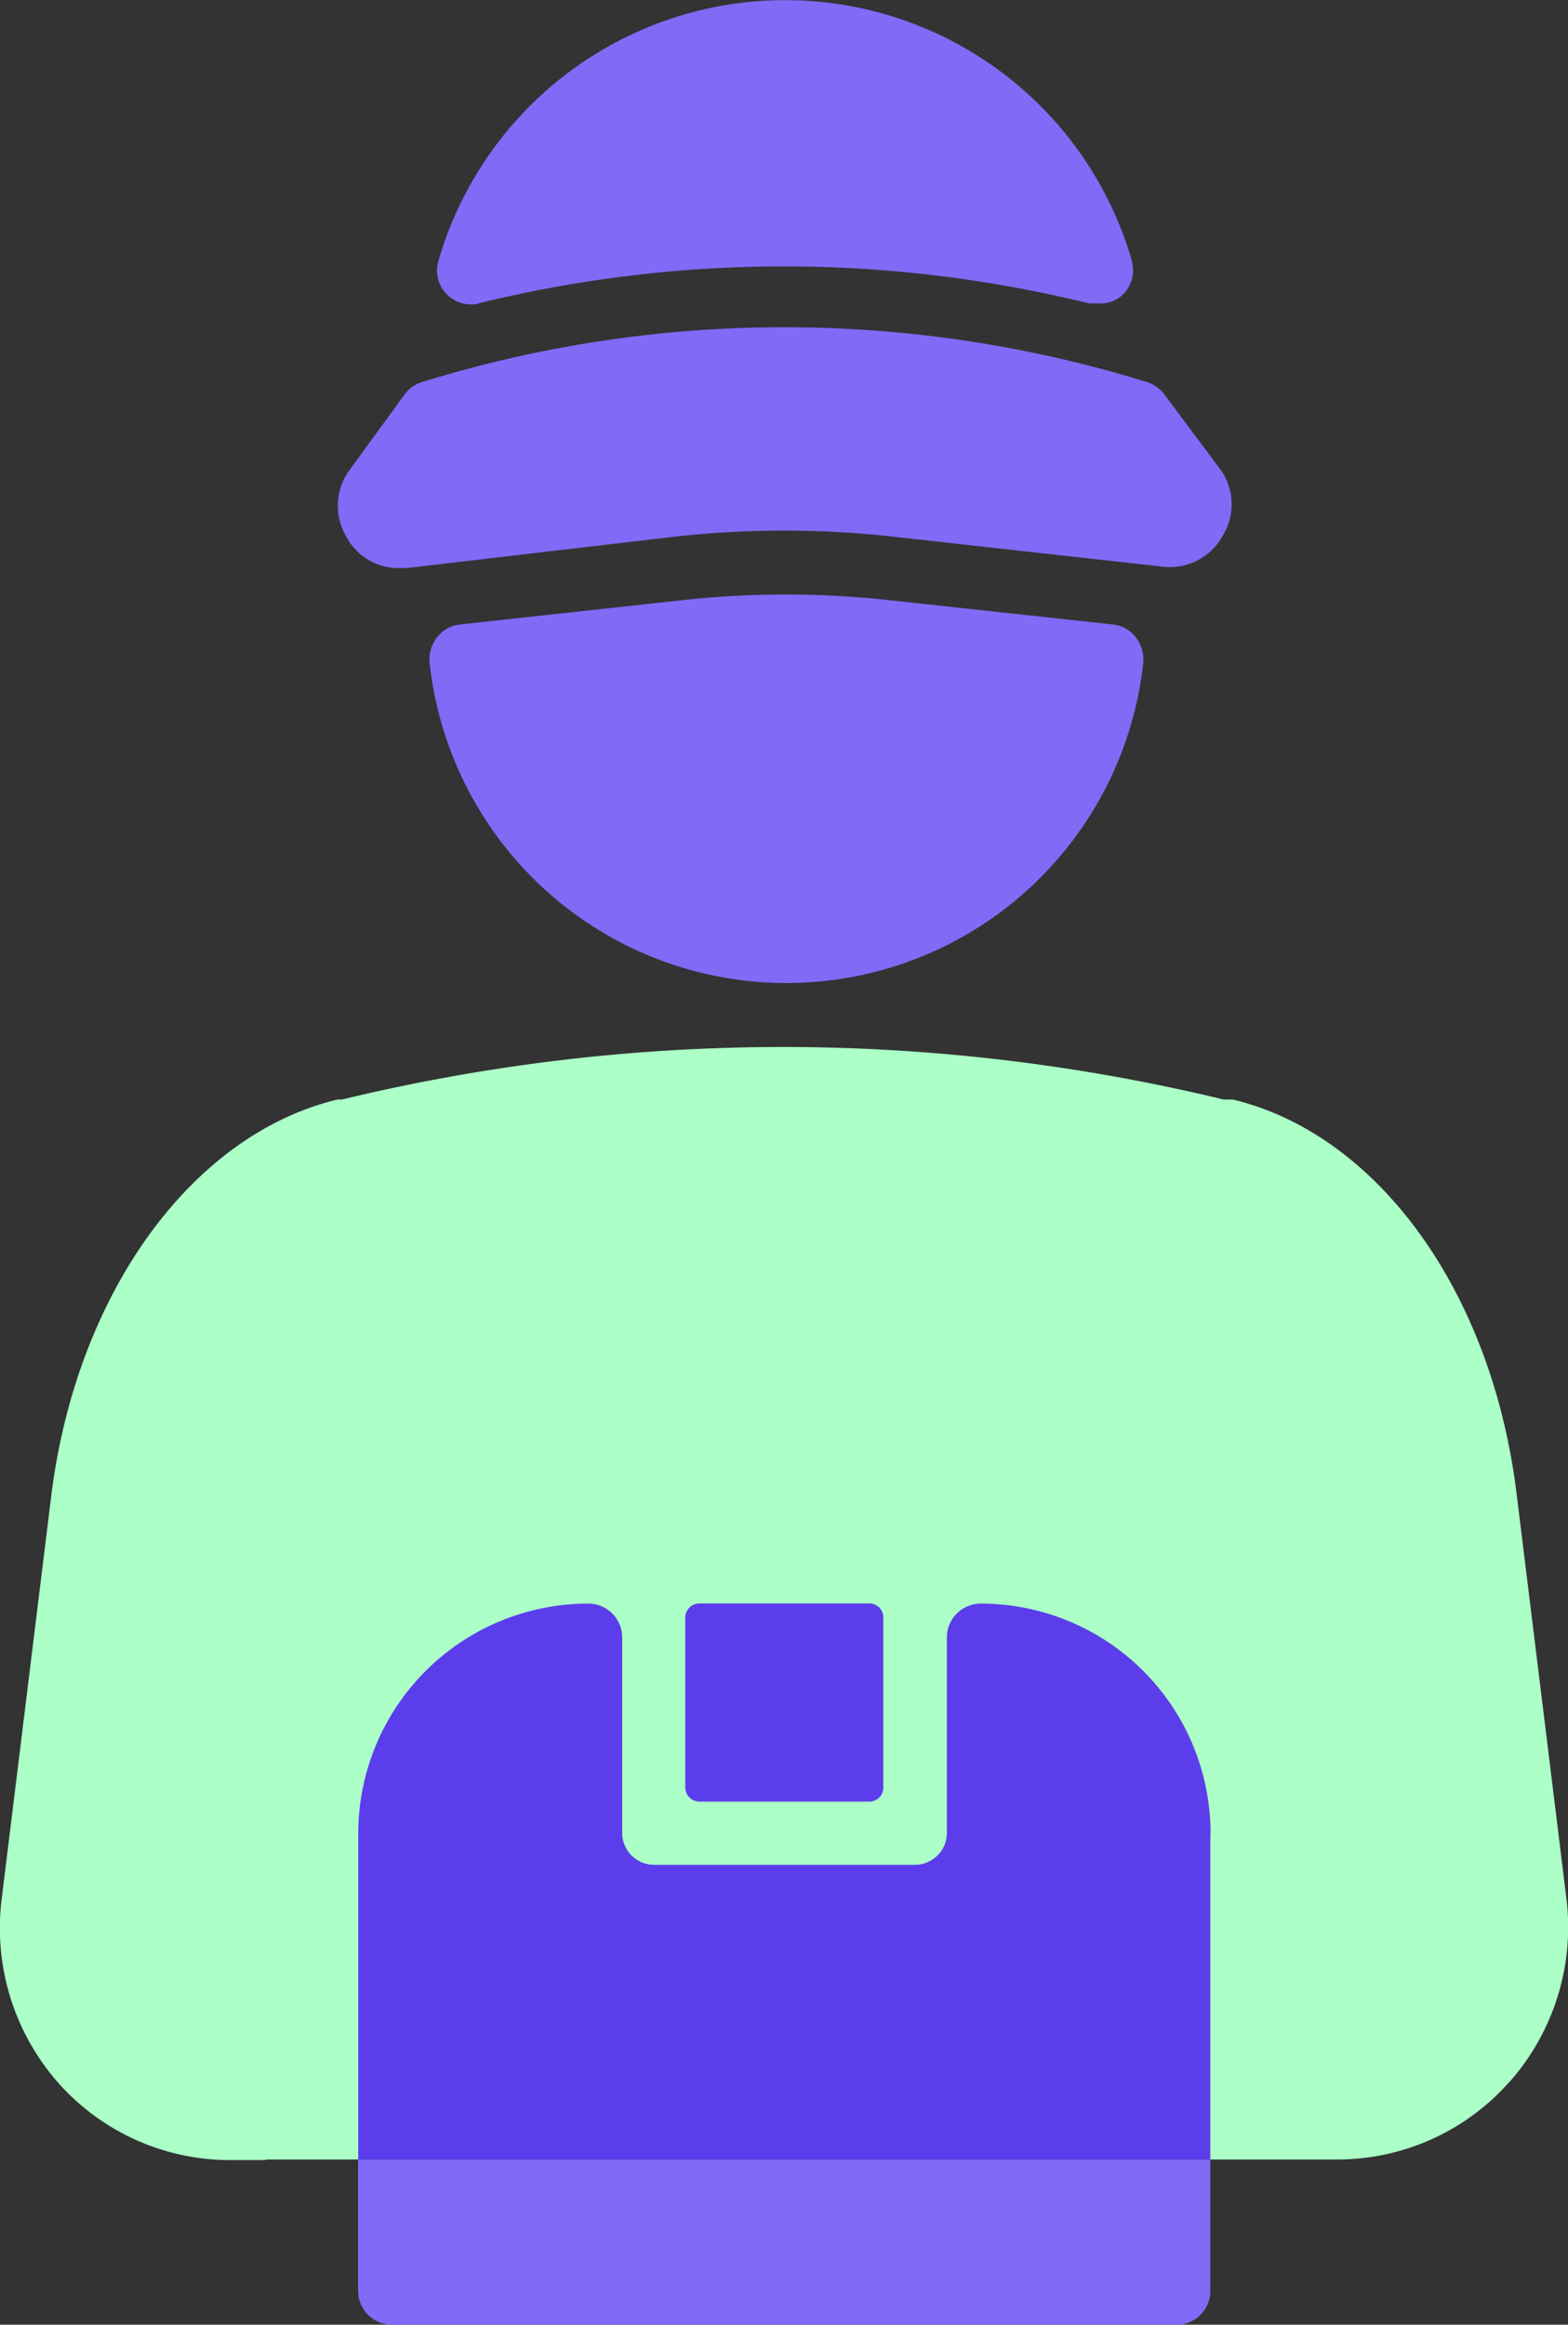 <?xml version="1.0" encoding="UTF-8"?> <svg xmlns="http://www.w3.org/2000/svg" width="40" height="59.289" viewBox="0 0 40 59.289"><rect x="0" y="0" width="40" height="59.289" fill="#333333" stroke="none"/><g id="Group_260914" data-name="Group 260914" transform="translate(-76.186 -510.455)"><g id="Group_235278" data-name="Group 235278" transform="translate(76.186 510.455)"><path id="Path_274" data-name="Path 274" d="M31.013,505.123a32.618,32.618,0,0,1,15.577,0H46.8a.846.846,0,0,0,.674-.243.9.9,0,0,0,.208-.847,9.208,9.208,0,0,0-17.688,0,.865.865,0,0,0,1.038,1.09Z" transform="translate(-18.808 -497.385)" fill="#7f6bf6"></path><path id="Path_275" data-name="Path 275" d="M28.956,511.919h.208l6.836-.8a25.131,25.131,0,0,1,5.59,0l6.837.761A1.542,1.542,0,0,0,50,511.071a1.523,1.523,0,0,0-.121-1.73l-1.381-1.85a.883.883,0,0,0-.432-.312,31.274,31.274,0,0,0-18.52,0,.885.885,0,0,0-.431.312l-1.384,1.9a1.54,1.54,0,0,0-.1,1.73,1.507,1.507,0,0,0,1.333.8Z" transform="translate(-18.794 -497.431)" fill="#7f6bf6"></path><path id="Path_276" data-name="Path 276" d="M41.447,512.771a24.231,24.231,0,0,0-5.192,0l-5.711.624a.845.845,0,0,0-.589.328.917.917,0,0,0-.19.64,9.156,9.156,0,0,0,18.207,0,.917.917,0,0,0-.19-.64.847.847,0,0,0-.589-.328Z" transform="translate(-18.807 -497.469)" fill="#7f6bf6"></path><path id="Path_277" data-name="Path 277" d="M57.259,550.619a5.861,5.861,0,0,1-4.4,1.988H25.581a1.183,1.183,0,0,1-.172.015h-.8a5.857,5.857,0,0,1-4.394-1.989,5.976,5.976,0,0,1-1.435-4.6l1.278-10.388c.645-5.118,3.567-9.173,7.293-10.07h.115a47.87,47.87,0,0,1,22.5,0H50.2c3.668.882,6.6,4.859,7.235,10.056l1.278,10.38a5.964,5.964,0,0,1-1.45,4.608" transform="translate(-18.746 -497.532)" fill="#abffc7"></path><path id="Path_278" data-name="Path 278" d="M41.377,538.865V543.2a.36.36,0,0,1-.359.359H36.682a.365.365,0,0,1-.358-.359v-4.336a.36.36,0,0,1,.358-.359h4.336a.356.356,0,0,1,.359.359" transform="translate(-18.843 -497.611)" fill="#5b3deb"></path><path id="Path_279" data-name="Path 279" d="M49.672,552.765v3.353a.86.86,0,0,1-.861.861H28.8a.866.866,0,0,1-.868-.861v-3.353Z" transform="translate(-18.797 -497.689)" fill="#7f6bf6"></path><path id="Path_280" data-name="Path 280" d="M49.672,544.374v8.312H27.936v-8.312a5.868,5.868,0,0,1,5.872-5.865.863.863,0,0,1,.861.861v5a.814.814,0,0,0,.8.8h6.683a.814.814,0,0,0,.8-.8v-5a.864.864,0,0,1,.861-.861,5.862,5.862,0,0,1,5.865,5.865" transform="translate(-18.797 -497.611)" fill="#5b3deb"></path></g></g></svg> 